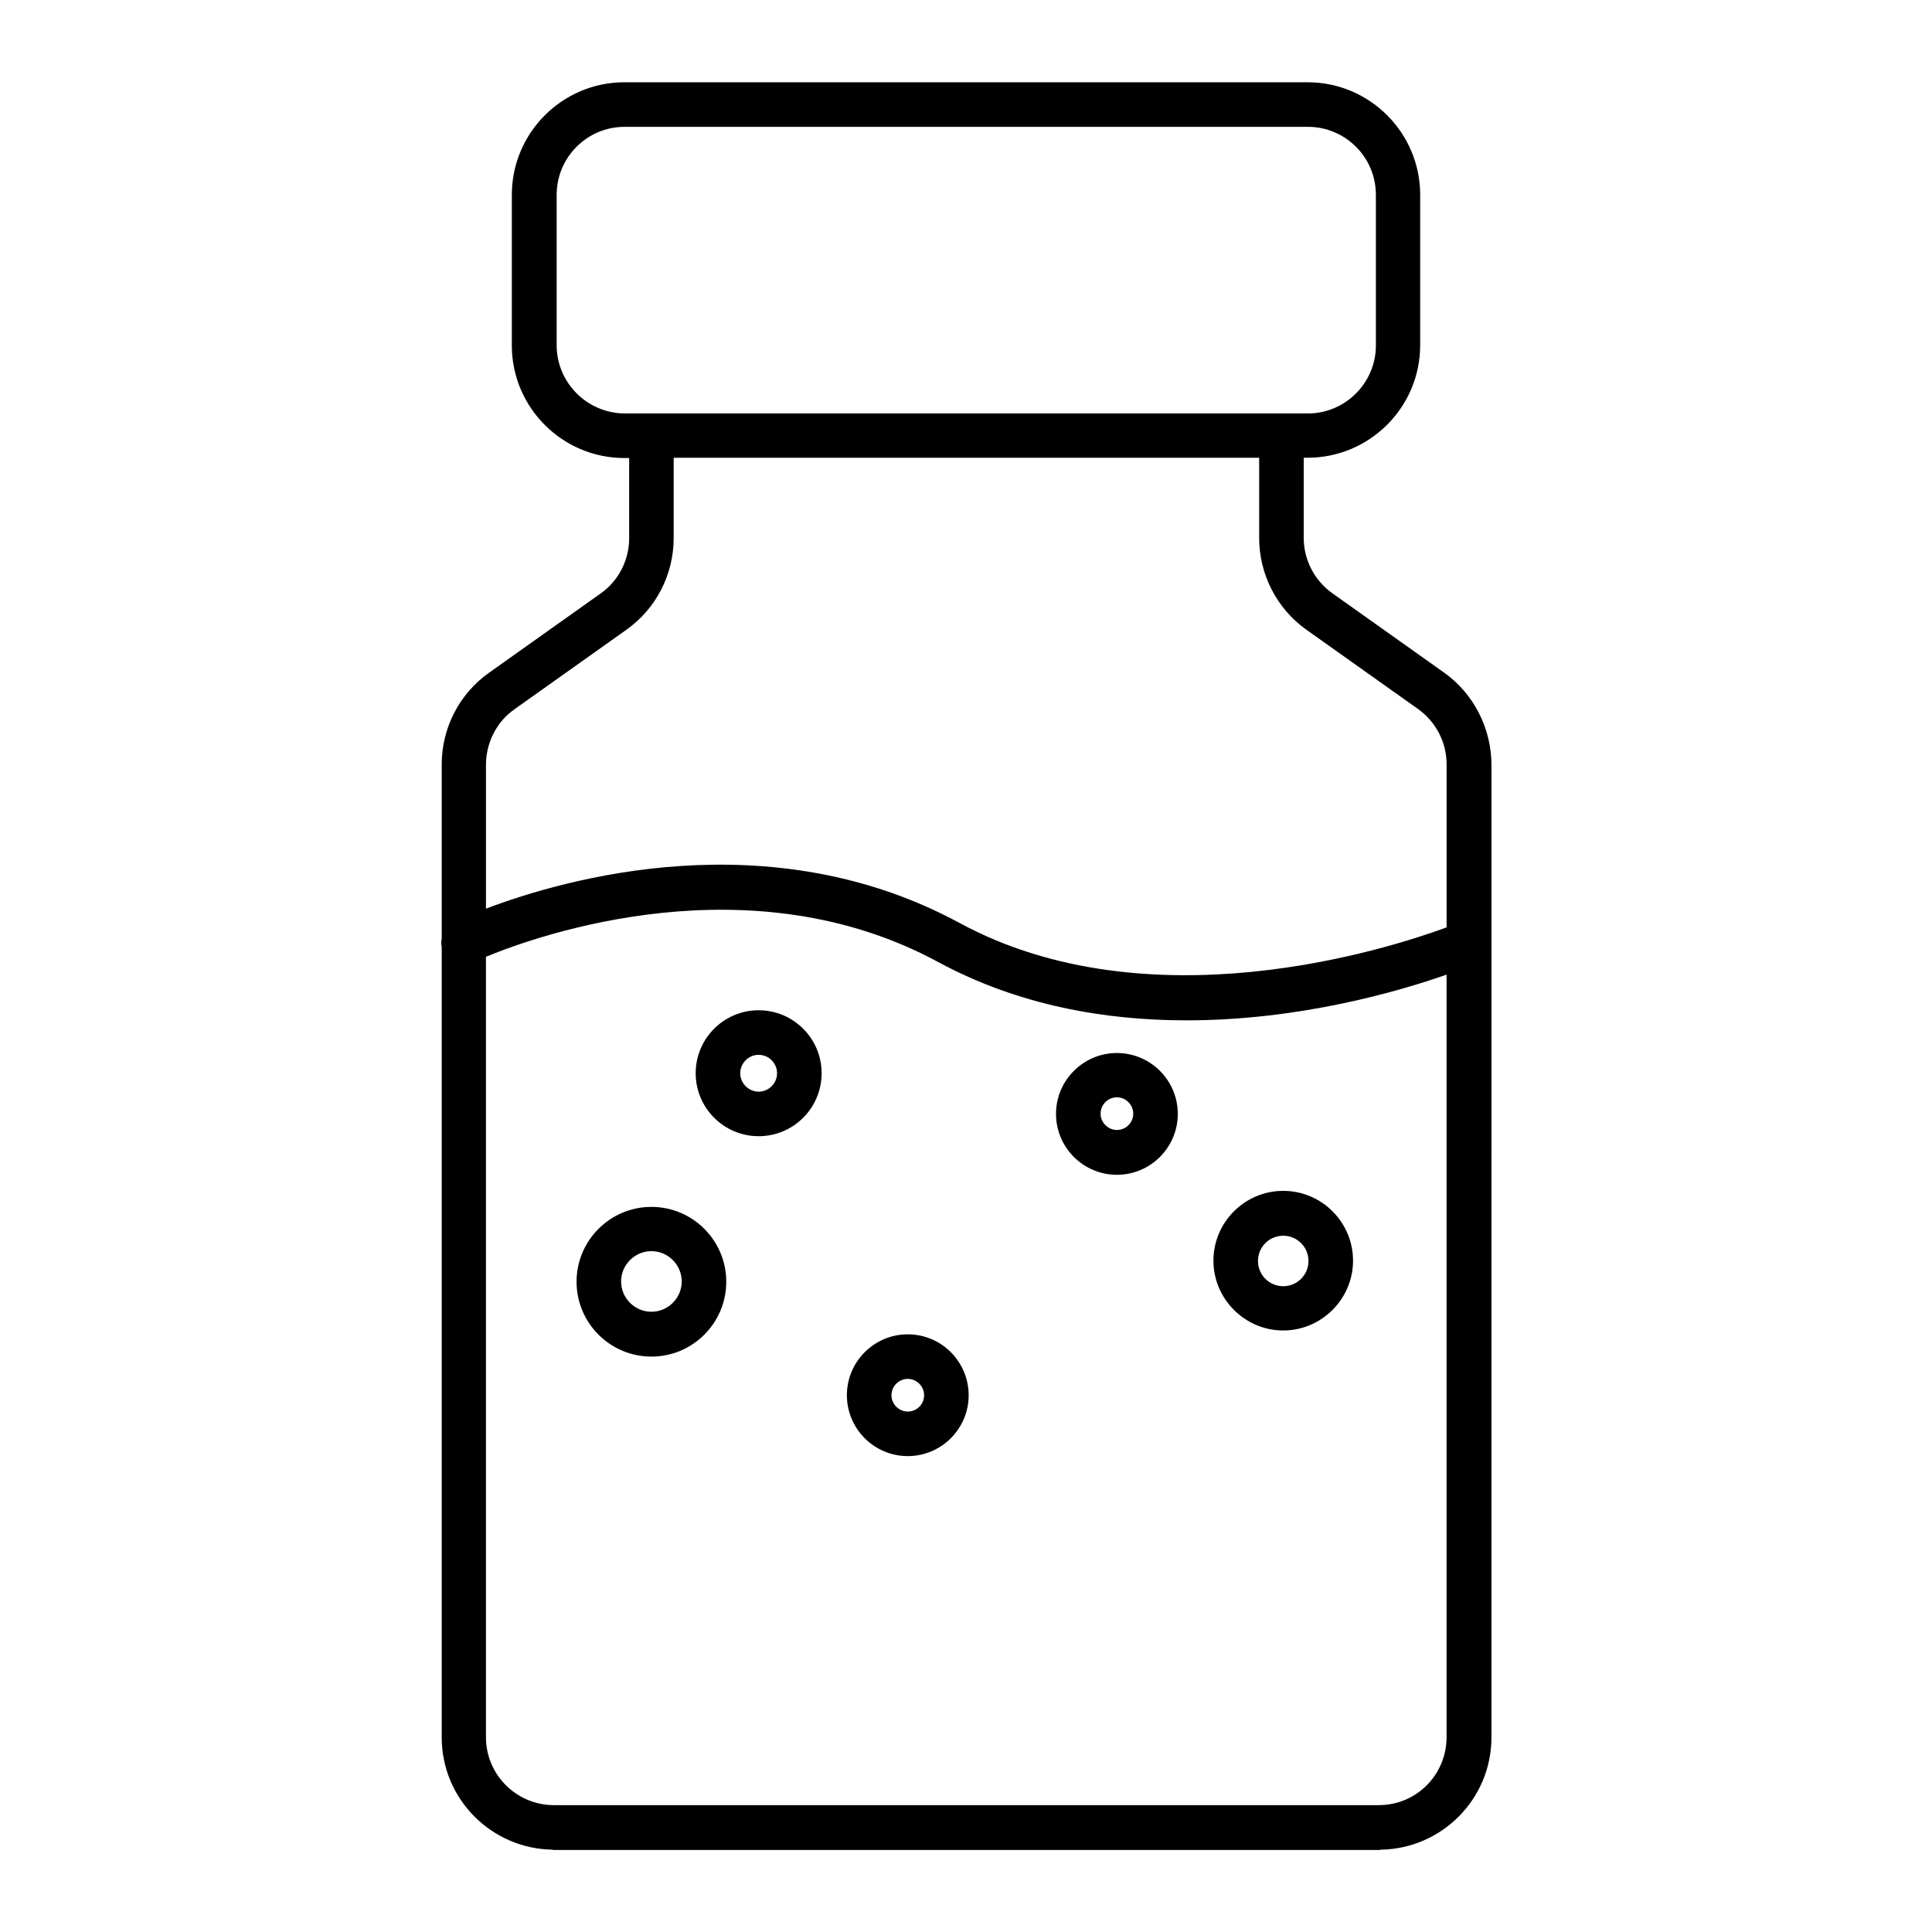 <?xml version="1.0" encoding="UTF-8"?>
<!-- Uploaded to: ICON Repo, www.iconrepo.com, Generator: ICON Repo Mixer Tools -->
<svg fill="#000000" width="800px" height="800px" version="1.1" viewBox="144 144 512 512" xmlns="http://www.w3.org/2000/svg">
 <g>
  <path d="m526.66 322.22-29.598-21.02c-4.723-3.387-7.559-8.816-7.559-14.641v-21.254h1.023c16.453 0 29.836-13.383 29.836-29.836v-39.832c0-16.453-13.383-29.836-29.836-29.836h-181.05c-16.453 0-29.836 13.383-29.836 29.836v39.91c0 16.453 13.383 29.836 29.836 29.836h1.258v21.254c0 5.824-2.832 11.336-7.559 14.641l-29.598 21.02c-7.871 5.59-12.516 14.641-12.516 24.246v46.129c-0.156 0.789-0.156 1.496 0 2.281v209.47c0 16.297 13.145 29.52 29.363 29.758 0.078 0 0.156 0.078 0.234 0.078h0.234l218.53 0.004h0.234c0.078 0 0.156-0.078 0.234-0.078 16.215-0.234 29.363-13.461 29.363-29.758l0.004-257.89c-0.078-9.602-4.723-18.734-12.594-24.324zm-235.14-86.75v-39.832c0-9.918 8.031-18.027 18.027-18.027h181.05c9.918 0 18.027 8.031 18.027 18.027v39.91c0 9.918-8.109 18.027-18.027 18.027h-181.05c-10-0.078-18.027-8.188-18.027-18.105zm-11.102 96.434 29.598-21.02c7.871-5.59 12.516-14.641 12.516-24.324v-21.254h155.16v21.254c0 9.605 4.644 18.734 12.516 24.324l29.598 21.02c4.723 3.387 7.559 8.816 7.559 14.641v43.219c-15.586 5.746-78.879 26.055-129.1-1.18-50.461-27.316-104.78-11.652-125.48-3.777v-38.336c0.086-5.75 2.84-11.262 7.641-14.566zm229 290.48h-218.61c-9.918 0-18.027-8.031-18.027-18.027v-206.8c14.328-5.902 70.062-25.586 119.89 1.418 21.41 11.57 44.477 15.43 65.73 15.43 29.914 0 56.207-7.637 68.957-12.121v202.07c0.004 9.996-8.023 18.023-17.945 18.023z"/>
  <path d="m316.63 463.84c-10.941 0-19.836 8.895-19.836 19.836 0 10.941 8.895 19.836 19.836 19.836 10.941 0 19.836-8.895 19.836-19.836 0.004-10.941-8.895-19.836-19.836-19.836zm0 27.789c-4.41 0-8.031-3.621-8.031-8.031s3.621-8.031 8.031-8.031c4.41 0 8.031 3.621 8.031 8.031s-3.621 8.031-8.031 8.031z"/>
  <path d="m345.05 411.73c-9.211 0-16.688 7.477-16.688 16.688 0 9.211 7.477 16.688 16.688 16.688 9.211 0 16.688-7.477 16.688-16.688 0.004-9.207-7.477-16.688-16.688-16.688zm0 21.57c-2.676 0-4.879-2.203-4.879-4.879s2.203-4.879 4.879-4.879 4.879 2.203 4.879 4.879c0.004 2.676-2.203 4.879-4.879 4.879z"/>
  <path d="m484.07 459.59c-10.234 0-18.5 8.344-18.5 18.5s8.344 18.5 18.5 18.5 18.5-8.344 18.5-18.5-8.266-18.5-18.5-18.5zm0 25.27c-3.699 0-6.691-2.992-6.691-6.691s2.992-6.691 6.691-6.691c3.699 0 6.691 2.992 6.691 6.691s-2.988 6.691-6.691 6.691z"/>
  <path d="m384.57 497.61c-8.895 0-16.137 7.242-16.137 16.137s7.242 16.137 16.137 16.137c8.895 0 16.137-7.242 16.137-16.137s-7.242-16.137-16.137-16.137zm0 20.465c-2.363 0-4.328-1.969-4.328-4.328 0-2.363 1.969-4.328 4.328-4.328 2.363 0 4.328 1.969 4.328 4.328s-1.891 4.328-4.328 4.328z"/>
  <path d="m439.99 423.06c-8.895 0-16.137 7.242-16.137 16.137s7.242 16.137 16.137 16.137 16.137-7.242 16.137-16.137-7.242-16.137-16.137-16.137zm0 20.391c-2.363 0-4.328-1.969-4.328-4.328 0-2.363 1.969-4.328 4.328-4.328 2.363 0 4.328 1.969 4.328 4.328 0 2.438-1.965 4.328-4.328 4.328z"/>
 </g>
</svg>